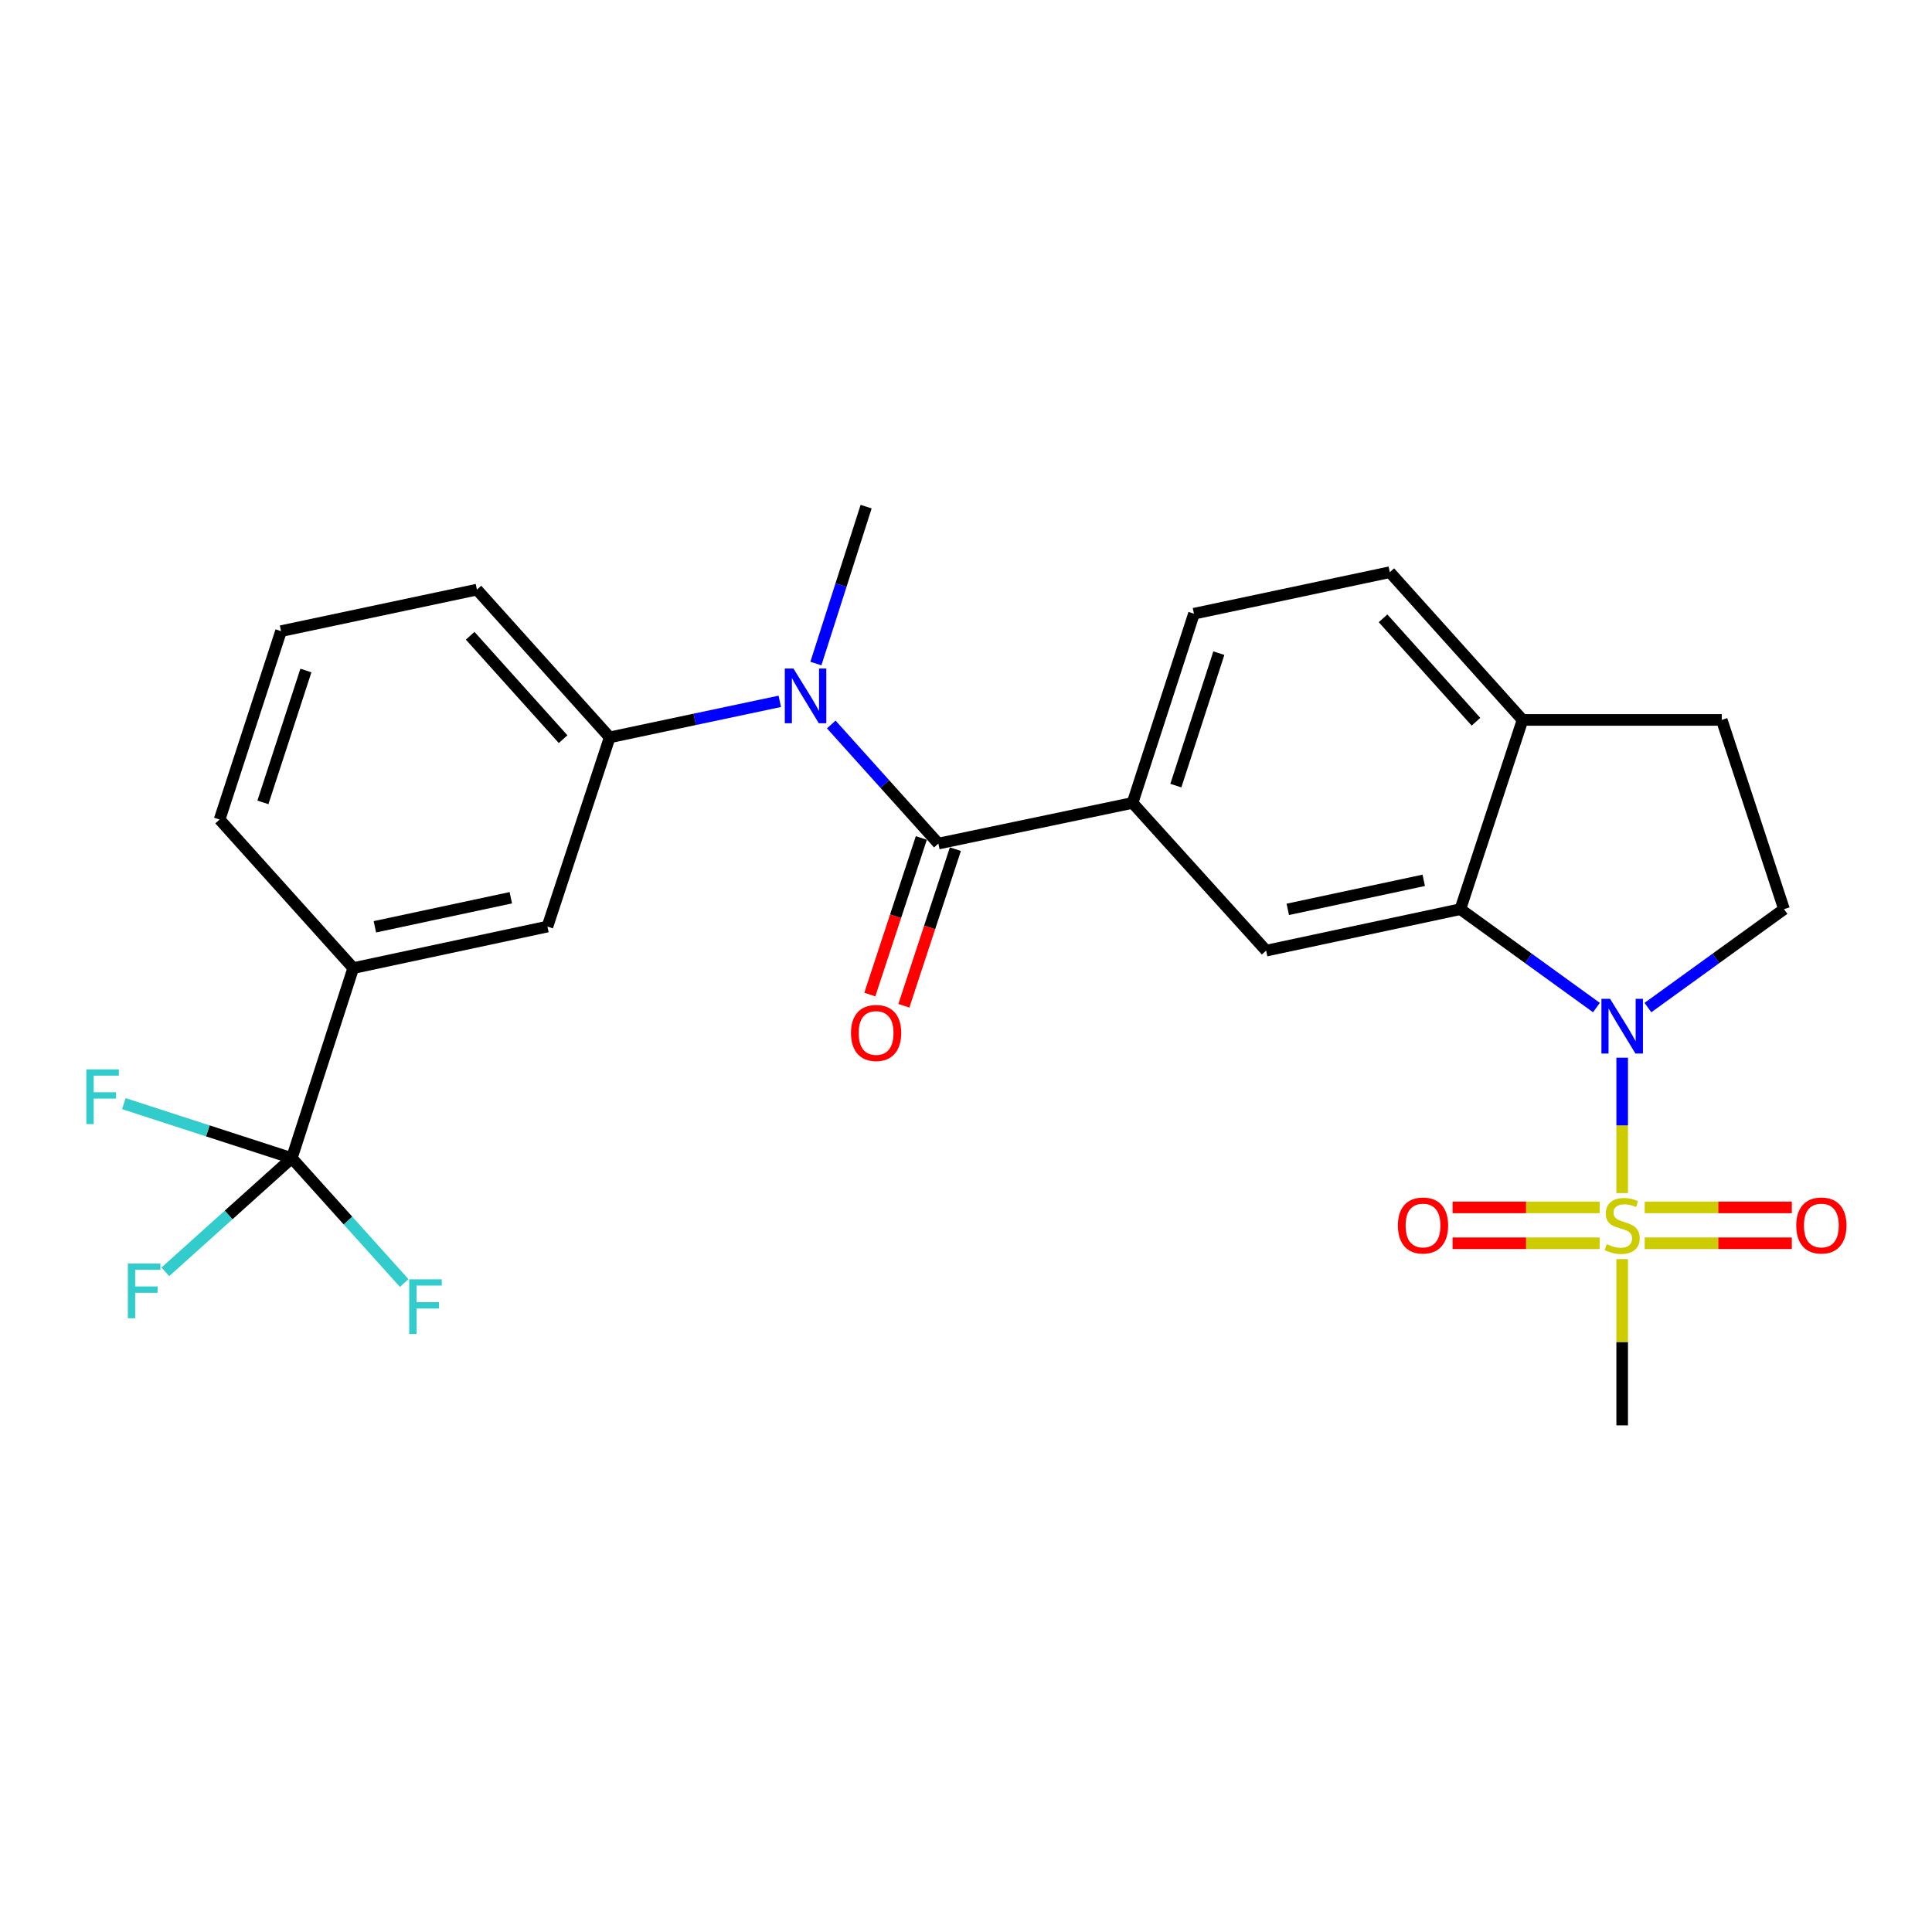 <?xml version='1.0' encoding='iso-8859-1'?>
<svg version='1.1' baseProfile='full'
              xmlns='http://www.w3.org/2000/svg'
                      xmlns:rdkit='http://www.rdkit.org/xml'
                      xmlns:xlink='http://www.w3.org/1999/xlink'
                  xml:space='preserve'
width='1000px' height='1000px' viewBox='0 0 1000 1000'>
<!-- END OF HEADER -->
<rect style='opacity:1.0;fill:#FFFFFF;stroke:none' width='1000' height='1000' x='0' y='0'> </rect>
<path class='bond-0' d='M 839.636,617.538 L 839.636,582.503' style='fill:none;fill-rule:evenodd;stroke:#CCCC00;stroke-width:6px;stroke-linecap:butt;stroke-linejoin:miter;stroke-opacity:1' />
<path class='bond-0' d='M 839.636,582.503 L 839.636,547.468' style='fill:none;fill-rule:evenodd;stroke:#0000FF;stroke-width:6px;stroke-linecap:butt;stroke-linejoin:miter;stroke-opacity:1' />
<path class='bond-12' d='M 851.293,643.514 L 889.37,643.514' style='fill:none;fill-rule:evenodd;stroke:#CCCC00;stroke-width:6px;stroke-linecap:butt;stroke-linejoin:miter;stroke-opacity:1' />
<path class='bond-12' d='M 889.37,643.514 L 927.447,643.514' style='fill:none;fill-rule:evenodd;stroke:#FF0000;stroke-width:6px;stroke-linecap:butt;stroke-linejoin:miter;stroke-opacity:1' />
<path class='bond-12' d='M 851.293,624.955 L 889.37,624.955' style='fill:none;fill-rule:evenodd;stroke:#CCCC00;stroke-width:6px;stroke-linecap:butt;stroke-linejoin:miter;stroke-opacity:1' />
<path class='bond-12' d='M 889.37,624.955 L 927.447,624.955' style='fill:none;fill-rule:evenodd;stroke:#FF0000;stroke-width:6px;stroke-linecap:butt;stroke-linejoin:miter;stroke-opacity:1' />
<path class='bond-13' d='M 827.979,624.955 L 789.907,624.955' style='fill:none;fill-rule:evenodd;stroke:#CCCC00;stroke-width:6px;stroke-linecap:butt;stroke-linejoin:miter;stroke-opacity:1' />
<path class='bond-13' d='M 789.907,624.955 L 751.835,624.955' style='fill:none;fill-rule:evenodd;stroke:#FF0000;stroke-width:6px;stroke-linecap:butt;stroke-linejoin:miter;stroke-opacity:1' />
<path class='bond-13' d='M 827.979,643.514 L 789.907,643.514' style='fill:none;fill-rule:evenodd;stroke:#CCCC00;stroke-width:6px;stroke-linecap:butt;stroke-linejoin:miter;stroke-opacity:1' />
<path class='bond-13' d='M 789.907,643.514 L 751.835,643.514' style='fill:none;fill-rule:evenodd;stroke:#FF0000;stroke-width:6px;stroke-linecap:butt;stroke-linejoin:miter;stroke-opacity:1' />
<path class='bond-21' d='M 839.636,651.703 L 839.636,694.734' style='fill:none;fill-rule:evenodd;stroke:#CCCC00;stroke-width:6px;stroke-linecap:butt;stroke-linejoin:miter;stroke-opacity:1' />
<path class='bond-21' d='M 839.636,694.734 L 839.636,737.765' style='fill:none;fill-rule:evenodd;stroke:#000000;stroke-width:6px;stroke-linecap:butt;stroke-linejoin:miter;stroke-opacity:1' />
<path class='bond-1' d='M 826.312,521.514 L 791.097,496.049' style='fill:none;fill-rule:evenodd;stroke:#0000FF;stroke-width:6px;stroke-linecap:butt;stroke-linejoin:miter;stroke-opacity:1' />
<path class='bond-1' d='M 791.097,496.049 L 755.882,470.584' style='fill:none;fill-rule:evenodd;stroke:#000000;stroke-width:6px;stroke-linecap:butt;stroke-linejoin:miter;stroke-opacity:1' />
<path class='bond-8' d='M 852.96,521.515 L 888.18,496.049' style='fill:none;fill-rule:evenodd;stroke:#0000FF;stroke-width:6px;stroke-linecap:butt;stroke-linejoin:miter;stroke-opacity:1' />
<path class='bond-8' d='M 888.18,496.049 L 923.4,470.584' style='fill:none;fill-rule:evenodd;stroke:#000000;stroke-width:6px;stroke-linecap:butt;stroke-linejoin:miter;stroke-opacity:1' />
<path class='bond-6' d='M 755.882,470.584 L 655.353,492.05' style='fill:none;fill-rule:evenodd;stroke:#000000;stroke-width:6px;stroke-linecap:butt;stroke-linejoin:miter;stroke-opacity:1' />
<path class='bond-6' d='M 736.927,455.654 L 666.557,470.68' style='fill:none;fill-rule:evenodd;stroke:#000000;stroke-width:6px;stroke-linecap:butt;stroke-linejoin:miter;stroke-opacity:1' />
<path class='bond-11' d='M 755.882,470.584 L 788.072,372.632' style='fill:none;fill-rule:evenodd;stroke:#000000;stroke-width:6px;stroke-linecap:butt;stroke-linejoin:miter;stroke-opacity:1' />
<path class='bond-2' d='M 485.691,436.631 L 586.199,415.586' style='fill:none;fill-rule:evenodd;stroke:#000000;stroke-width:6px;stroke-linecap:butt;stroke-linejoin:miter;stroke-opacity:1' />
<path class='bond-4' d='M 485.691,436.631 L 457.975,405.81' style='fill:none;fill-rule:evenodd;stroke:#000000;stroke-width:6px;stroke-linecap:butt;stroke-linejoin:miter;stroke-opacity:1' />
<path class='bond-4' d='M 457.975,405.81 L 430.259,374.989' style='fill:none;fill-rule:evenodd;stroke:#0000FF;stroke-width:6px;stroke-linecap:butt;stroke-linejoin:miter;stroke-opacity:1' />
<path class='bond-14' d='M 476.876,433.731 L 463.544,474.258' style='fill:none;fill-rule:evenodd;stroke:#000000;stroke-width:6px;stroke-linecap:butt;stroke-linejoin:miter;stroke-opacity:1' />
<path class='bond-14' d='M 463.544,474.258 L 450.213,514.785' style='fill:none;fill-rule:evenodd;stroke:#FF0000;stroke-width:6px;stroke-linecap:butt;stroke-linejoin:miter;stroke-opacity:1' />
<path class='bond-14' d='M 494.506,439.53 L 481.174,480.057' style='fill:none;fill-rule:evenodd;stroke:#000000;stroke-width:6px;stroke-linecap:butt;stroke-linejoin:miter;stroke-opacity:1' />
<path class='bond-14' d='M 481.174,480.057 L 467.843,520.584' style='fill:none;fill-rule:evenodd;stroke:#FF0000;stroke-width:6px;stroke-linecap:butt;stroke-linejoin:miter;stroke-opacity:1' />
<path class='bond-3' d='M 151.037,599.447 L 182.835,501.083' style='fill:none;fill-rule:evenodd;stroke:#000000;stroke-width:6px;stroke-linecap:butt;stroke-linejoin:miter;stroke-opacity:1' />
<path class='bond-18' d='M 151.037,599.447 L 180.126,631.77' style='fill:none;fill-rule:evenodd;stroke:#000000;stroke-width:6px;stroke-linecap:butt;stroke-linejoin:miter;stroke-opacity:1' />
<path class='bond-18' d='M 180.126,631.77 L 209.216,664.094' style='fill:none;fill-rule:evenodd;stroke:#33CCCC;stroke-width:6px;stroke-linecap:butt;stroke-linejoin:miter;stroke-opacity:1' />
<path class='bond-19' d='M 151.037,599.447 L 118.31,628.872' style='fill:none;fill-rule:evenodd;stroke:#000000;stroke-width:6px;stroke-linecap:butt;stroke-linejoin:miter;stroke-opacity:1' />
<path class='bond-19' d='M 118.31,628.872 L 85.583,658.296' style='fill:none;fill-rule:evenodd;stroke:#33CCCC;stroke-width:6px;stroke-linecap:butt;stroke-linejoin:miter;stroke-opacity:1' />
<path class='bond-20' d='M 151.037,599.447 L 107.568,585.342' style='fill:none;fill-rule:evenodd;stroke:#000000;stroke-width:6px;stroke-linecap:butt;stroke-linejoin:miter;stroke-opacity:1' />
<path class='bond-20' d='M 107.568,585.342 L 64.1,571.236' style='fill:none;fill-rule:evenodd;stroke:#33CCCC;stroke-width:6px;stroke-linecap:butt;stroke-linejoin:miter;stroke-opacity:1' />
<path class='bond-7' d='M 403.619,363.01 L 359.597,372.332' style='fill:none;fill-rule:evenodd;stroke:#0000FF;stroke-width:6px;stroke-linecap:butt;stroke-linejoin:miter;stroke-opacity:1' />
<path class='bond-7' d='M 359.597,372.332 L 315.575,381.654' style='fill:none;fill-rule:evenodd;stroke:#000000;stroke-width:6px;stroke-linecap:butt;stroke-linejoin:miter;stroke-opacity:1' />
<path class='bond-22' d='M 422.305,343.456 L 435.305,302.846' style='fill:none;fill-rule:evenodd;stroke:#0000FF;stroke-width:6px;stroke-linecap:butt;stroke-linejoin:miter;stroke-opacity:1' />
<path class='bond-22' d='M 435.305,302.846 L 448.304,262.235' style='fill:none;fill-rule:evenodd;stroke:#000000;stroke-width:6px;stroke-linecap:butt;stroke-linejoin:miter;stroke-opacity:1' />
<path class='bond-5' d='M 586.199,415.586 L 655.353,492.05' style='fill:none;fill-rule:evenodd;stroke:#000000;stroke-width:6px;stroke-linecap:butt;stroke-linejoin:miter;stroke-opacity:1' />
<path class='bond-27' d='M 586.199,415.586 L 617.987,317.655' style='fill:none;fill-rule:evenodd;stroke:#000000;stroke-width:6px;stroke-linecap:butt;stroke-linejoin:miter;stroke-opacity:1' />
<path class='bond-27' d='M 608.62,406.627 L 630.871,338.075' style='fill:none;fill-rule:evenodd;stroke:#000000;stroke-width:6px;stroke-linecap:butt;stroke-linejoin:miter;stroke-opacity:1' />
<path class='bond-10' d='M 315.575,381.654 L 283.354,479.595' style='fill:none;fill-rule:evenodd;stroke:#000000;stroke-width:6px;stroke-linecap:butt;stroke-linejoin:miter;stroke-opacity:1' />
<path class='bond-23' d='M 315.575,381.654 L 246.854,305.19' style='fill:none;fill-rule:evenodd;stroke:#000000;stroke-width:6px;stroke-linecap:butt;stroke-linejoin:miter;stroke-opacity:1' />
<path class='bond-23' d='M 291.463,382.59 L 243.358,329.065' style='fill:none;fill-rule:evenodd;stroke:#000000;stroke-width:6px;stroke-linecap:butt;stroke-linejoin:miter;stroke-opacity:1' />
<path class='bond-16' d='M 923.4,470.584 L 891.179,372.632' style='fill:none;fill-rule:evenodd;stroke:#000000;stroke-width:6px;stroke-linecap:butt;stroke-linejoin:miter;stroke-opacity:1' />
<path class='bond-9' d='M 182.835,501.083 L 283.354,479.595' style='fill:none;fill-rule:evenodd;stroke:#000000;stroke-width:6px;stroke-linecap:butt;stroke-linejoin:miter;stroke-opacity:1' />
<path class='bond-9' d='M 194.033,479.71 L 264.396,464.669' style='fill:none;fill-rule:evenodd;stroke:#000000;stroke-width:6px;stroke-linecap:butt;stroke-linejoin:miter;stroke-opacity:1' />
<path class='bond-28' d='M 182.835,501.083 L 113.671,424.185' style='fill:none;fill-rule:evenodd;stroke:#000000;stroke-width:6px;stroke-linecap:butt;stroke-linejoin:miter;stroke-opacity:1' />
<path class='bond-17' d='M 788.072,372.632 L 719.362,296.168' style='fill:none;fill-rule:evenodd;stroke:#000000;stroke-width:6px;stroke-linecap:butt;stroke-linejoin:miter;stroke-opacity:1' />
<path class='bond-17' d='M 763.961,373.567 L 715.864,320.042' style='fill:none;fill-rule:evenodd;stroke:#000000;stroke-width:6px;stroke-linecap:butt;stroke-linejoin:miter;stroke-opacity:1' />
<path class='bond-26' d='M 788.072,372.632 L 891.179,372.632' style='fill:none;fill-rule:evenodd;stroke:#000000;stroke-width:6px;stroke-linecap:butt;stroke-linejoin:miter;stroke-opacity:1' />
<path class='bond-15' d='M 617.987,317.655 L 719.362,296.168' style='fill:none;fill-rule:evenodd;stroke:#000000;stroke-width:6px;stroke-linecap:butt;stroke-linejoin:miter;stroke-opacity:1' />
<path class='bond-25' d='M 246.854,305.19 L 145.459,326.677' style='fill:none;fill-rule:evenodd;stroke:#000000;stroke-width:6px;stroke-linecap:butt;stroke-linejoin:miter;stroke-opacity:1' />
<path class='bond-24' d='M 113.671,424.185 L 145.459,326.677' style='fill:none;fill-rule:evenodd;stroke:#000000;stroke-width:6px;stroke-linecap:butt;stroke-linejoin:miter;stroke-opacity:1' />
<path class='bond-24' d='M 136.084,415.312 L 158.336,347.056' style='fill:none;fill-rule:evenodd;stroke:#000000;stroke-width:6px;stroke-linecap:butt;stroke-linejoin:miter;stroke-opacity:1' />
<path  class='atom-0' d='M 831.636 643.955
Q 831.956 644.075, 833.276 644.635
Q 834.596 645.195, 836.036 645.555
Q 837.516 645.875, 838.956 645.875
Q 841.636 645.875, 843.196 644.595
Q 844.756 643.275, 844.756 640.995
Q 844.756 639.435, 843.956 638.475
Q 843.196 637.515, 841.996 636.995
Q 840.796 636.475, 838.796 635.875
Q 836.276 635.115, 834.756 634.395
Q 833.276 633.675, 832.196 632.155
Q 831.156 630.635, 831.156 628.075
Q 831.156 624.515, 833.556 622.315
Q 835.996 620.115, 840.796 620.115
Q 844.076 620.115, 847.796 621.675
L 846.876 624.755
Q 843.476 623.355, 840.916 623.355
Q 838.156 623.355, 836.636 624.515
Q 835.116 625.635, 835.156 627.595
Q 835.156 629.115, 835.916 630.035
Q 836.716 630.955, 837.836 631.475
Q 838.996 631.995, 840.916 632.595
Q 843.476 633.395, 844.996 634.195
Q 846.516 634.995, 847.596 636.635
Q 848.716 638.235, 848.716 640.995
Q 848.716 644.915, 846.076 647.035
Q 843.476 649.115, 839.116 649.115
Q 836.596 649.115, 834.676 648.555
Q 832.796 648.035, 830.556 647.115
L 831.636 643.955
' fill='#CCCC00'/>
<path  class='atom-1' d='M 833.376 516.989
L 842.656 531.989
Q 843.576 533.469, 845.056 536.149
Q 846.536 538.829, 846.616 538.989
L 846.616 516.989
L 850.376 516.989
L 850.376 545.309
L 846.496 545.309
L 836.536 528.909
Q 835.376 526.989, 834.136 524.789
Q 832.936 522.589, 832.576 521.909
L 832.576 545.309
L 828.896 545.309
L 828.896 516.989
L 833.376 516.989
' fill='#0000FF'/>
<path  class='atom-5' d='M 410.689 346.027
L 419.969 361.027
Q 420.889 362.507, 422.369 365.187
Q 423.849 367.867, 423.929 368.027
L 423.929 346.027
L 427.689 346.027
L 427.689 374.347
L 423.809 374.347
L 413.849 357.947
Q 412.689 356.027, 411.449 353.827
Q 410.249 351.627, 409.889 350.947
L 409.889 374.347
L 406.209 374.347
L 406.209 346.027
L 410.689 346.027
' fill='#0000FF'/>
<path  class='atom-13' d='M 929.733 634.315
Q 929.733 627.515, 933.093 623.715
Q 936.453 619.915, 942.733 619.915
Q 949.013 619.915, 952.373 623.715
Q 955.733 627.515, 955.733 634.315
Q 955.733 641.195, 952.333 645.115
Q 948.933 648.995, 942.733 648.995
Q 936.493 648.995, 933.093 645.115
Q 929.733 641.235, 929.733 634.315
M 942.733 645.795
Q 947.053 645.795, 949.373 642.915
Q 951.733 639.995, 951.733 634.315
Q 951.733 628.755, 949.373 625.955
Q 947.053 623.115, 942.733 623.115
Q 938.413 623.115, 936.053 625.915
Q 933.733 628.715, 933.733 634.315
Q 933.733 640.035, 936.053 642.915
Q 938.413 645.795, 942.733 645.795
' fill='#FF0000'/>
<path  class='atom-14' d='M 723.55 634.315
Q 723.55 627.515, 726.91 623.715
Q 730.27 619.915, 736.55 619.915
Q 742.83 619.915, 746.19 623.715
Q 749.55 627.515, 749.55 634.315
Q 749.55 641.195, 746.15 645.115
Q 742.75 648.995, 736.55 648.995
Q 730.31 648.995, 726.91 645.115
Q 723.55 641.235, 723.55 634.315
M 736.55 645.795
Q 740.87 645.795, 743.19 642.915
Q 745.55 639.995, 745.55 634.315
Q 745.55 628.755, 743.19 625.955
Q 740.87 623.115, 736.55 623.115
Q 732.23 623.115, 729.87 625.915
Q 727.55 628.715, 727.55 634.315
Q 727.55 640.035, 729.87 642.915
Q 732.23 645.795, 736.55 645.795
' fill='#FF0000'/>
<path  class='atom-15' d='M 440.47 534.662
Q 440.47 527.862, 443.83 524.062
Q 447.19 520.262, 453.47 520.262
Q 459.75 520.262, 463.11 524.062
Q 466.47 527.862, 466.47 534.662
Q 466.47 541.542, 463.07 545.462
Q 459.67 549.342, 453.47 549.342
Q 447.23 549.342, 443.83 545.462
Q 440.47 541.582, 440.47 534.662
M 453.47 546.142
Q 457.79 546.142, 460.11 543.262
Q 462.47 540.342, 462.47 534.662
Q 462.47 529.102, 460.11 526.302
Q 457.79 523.462, 453.47 523.462
Q 449.15 523.462, 446.79 526.262
Q 444.47 529.062, 444.47 534.662
Q 444.47 540.382, 446.79 543.262
Q 449.15 546.142, 453.47 546.142
' fill='#FF0000'/>
<path  class='atom-19' d='M 211.801 662.163
L 228.641 662.163
L 228.641 665.403
L 215.601 665.403
L 215.601 674.003
L 227.201 674.003
L 227.201 677.283
L 215.601 677.283
L 215.601 690.483
L 211.801 690.483
L 211.801 662.163
' fill='#33CCCC'/>
<path  class='atom-20' d='M 66.173 654.018
L 83.013 654.018
L 83.013 657.258
L 69.973 657.258
L 69.973 665.858
L 81.573 665.858
L 81.573 669.138
L 69.973 669.138
L 69.973 682.338
L 66.173 682.338
L 66.173 654.018
' fill='#33CCCC'/>
<path  class='atom-21' d='M 44.686 553.509
L 61.526 553.509
L 61.526 556.749
L 48.486 556.749
L 48.486 565.349
L 60.086 565.349
L 60.086 568.629
L 48.486 568.629
L 48.486 581.829
L 44.686 581.829
L 44.686 553.509
' fill='#33CCCC'/>
</svg>
